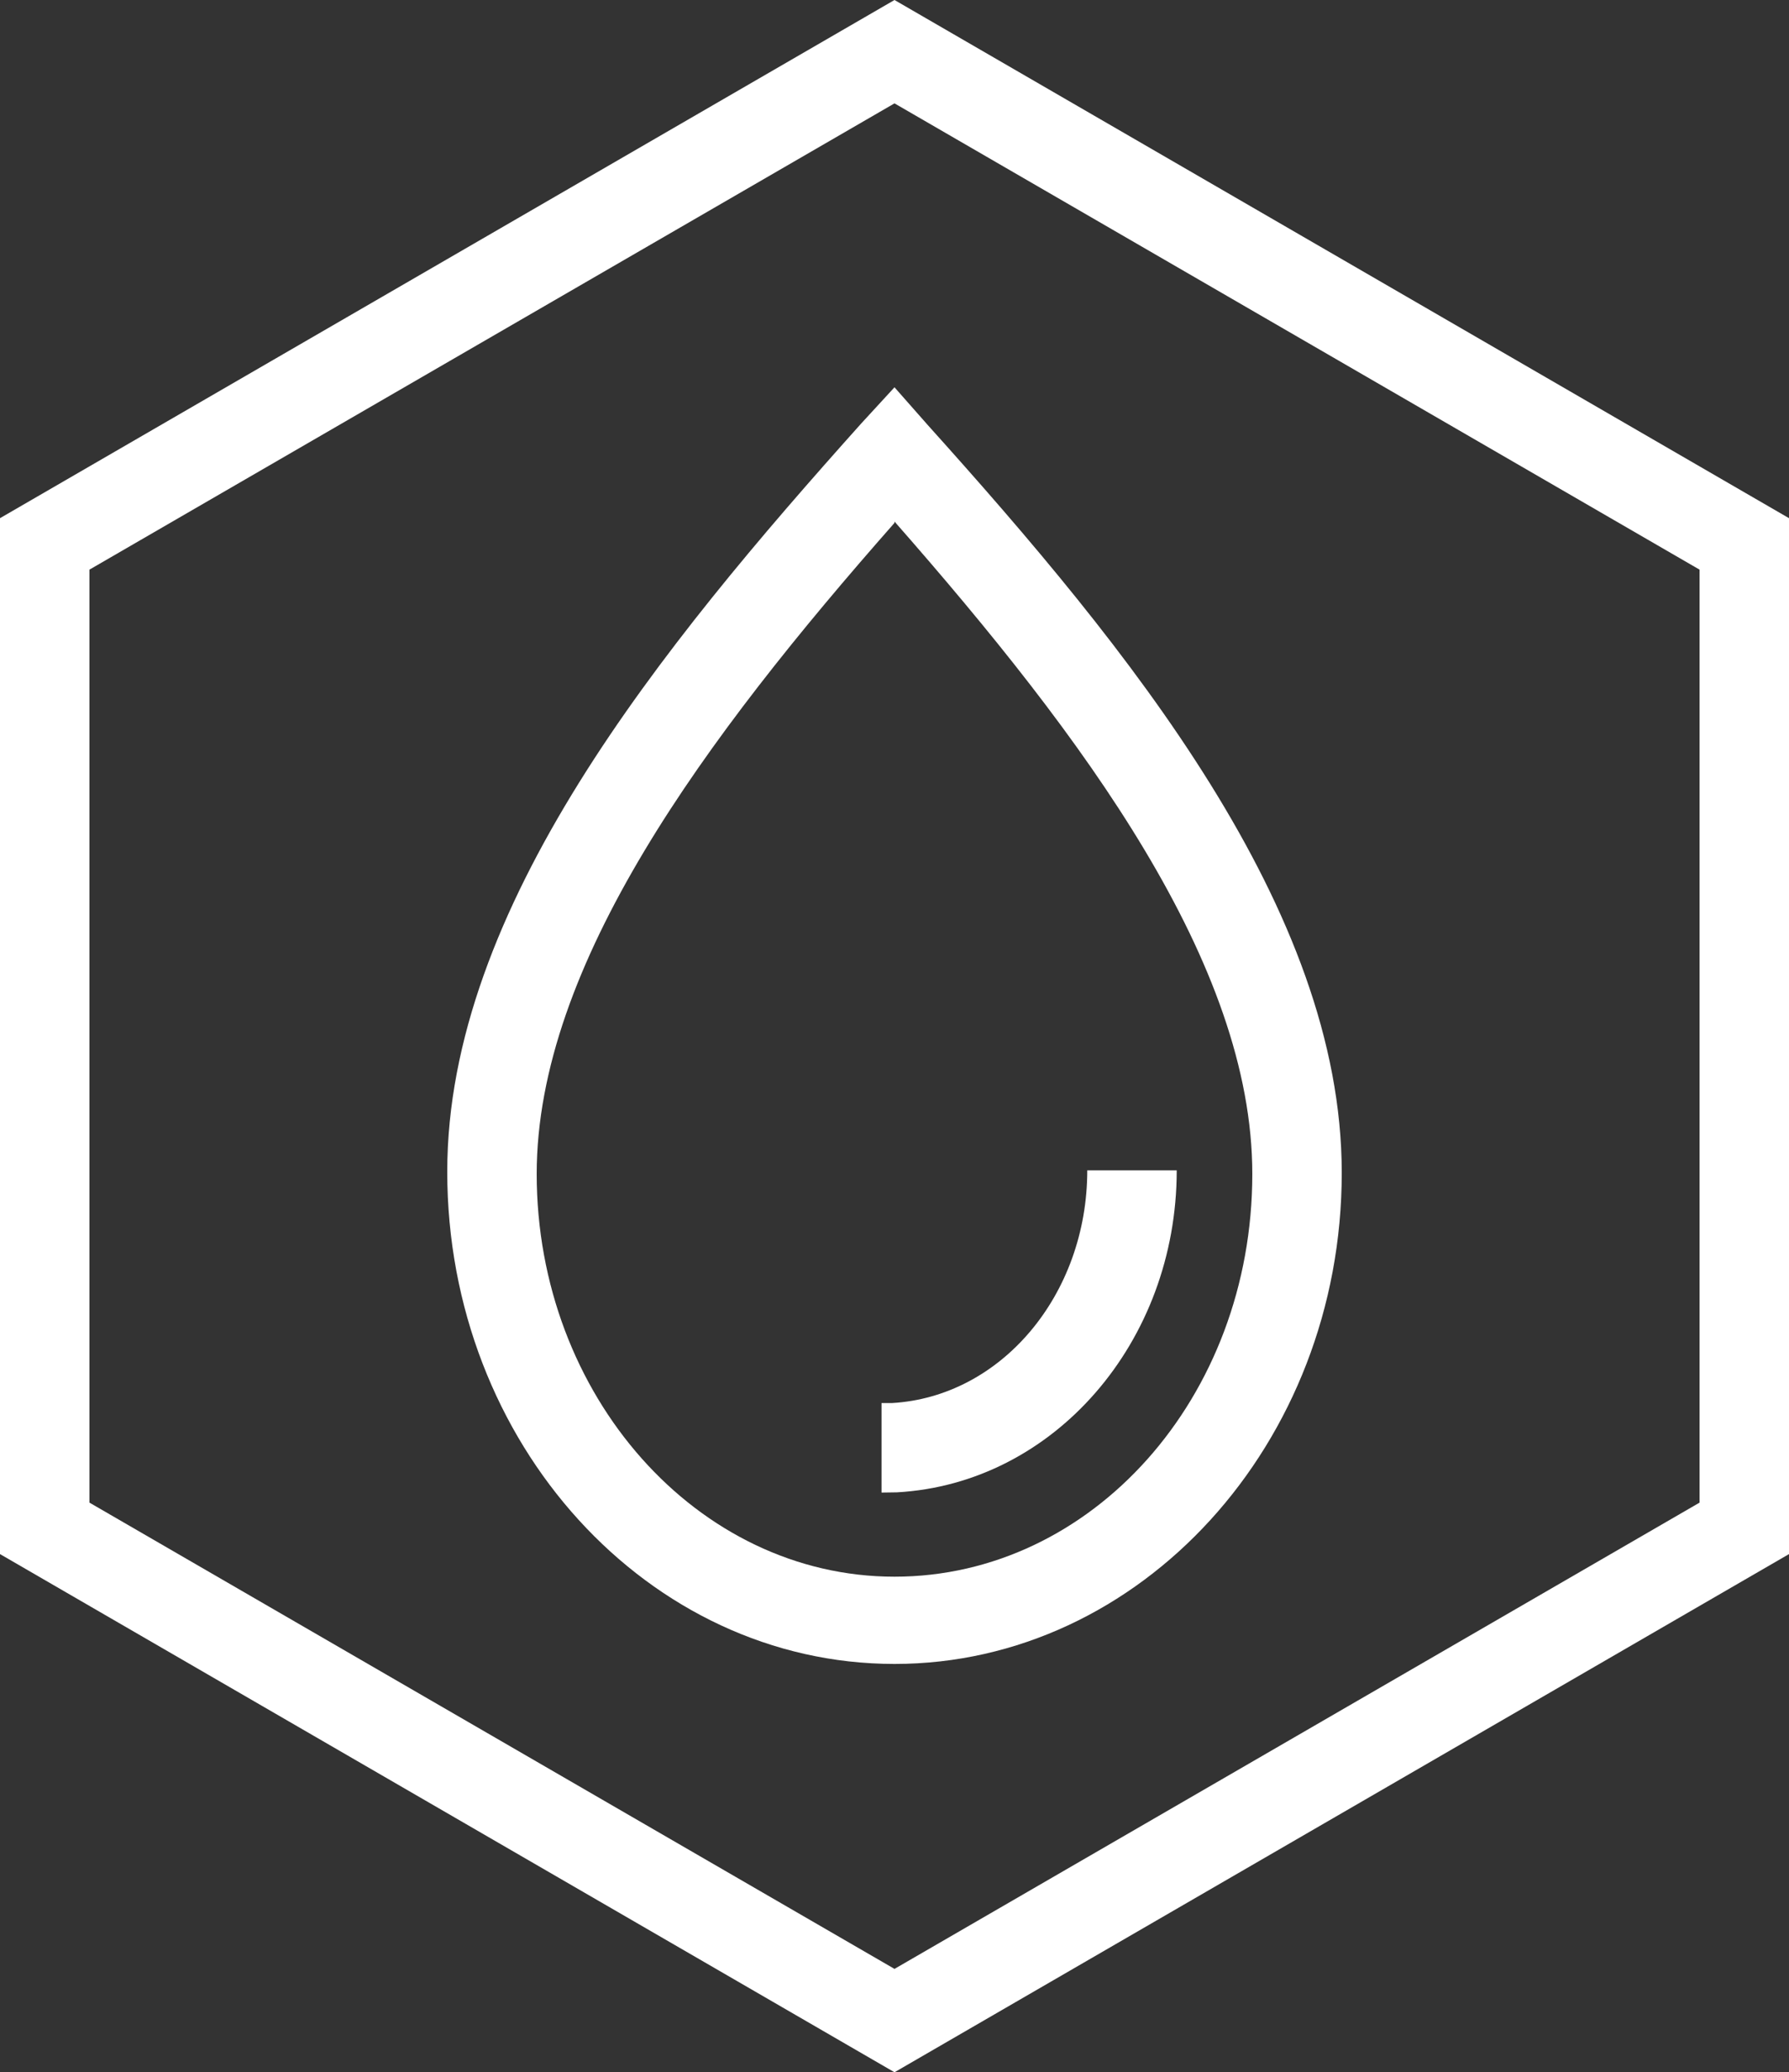 <svg xmlns="http://www.w3.org/2000/svg" viewBox="0 0 80 92.62"><rect x="0" y="0" width="80" height="92.62" fill="#333333" stroke="none"/> <defs><style>.cls-1{fill:#fff;}</style></defs> <title>drop-icon</title><path class="cls-1" d="M40,92.62,0,69.46V23.16L40,0,80,23.16v46.3ZM4,67.16,40,88,76,67.16V25.46L40,4.62,4,25.46Z"></path><path class="cls-1" d="M40,74.37c-11,0-20-9.84-20-22,0-11.79,9.55-23.44,18.51-33.44L40,17.31,41.49,19C50.49,29,60,40.63,60,52.42,60,64.53,51,74.37,40,74.37Zm0-51C31.51,33,24,43.13,24,52.47c0,9.9,7.18,18,16,18s16-8,16-18c0-9.39-7.51-19.5-16-29.16Z"></path><path class="cls-1" d="M39.42,66.71v-4h.46c4.9-.28,8.74-4.85,8.74-10.4h4c0,7.67-5.49,14-12.51,14.39Z"></path></svg>